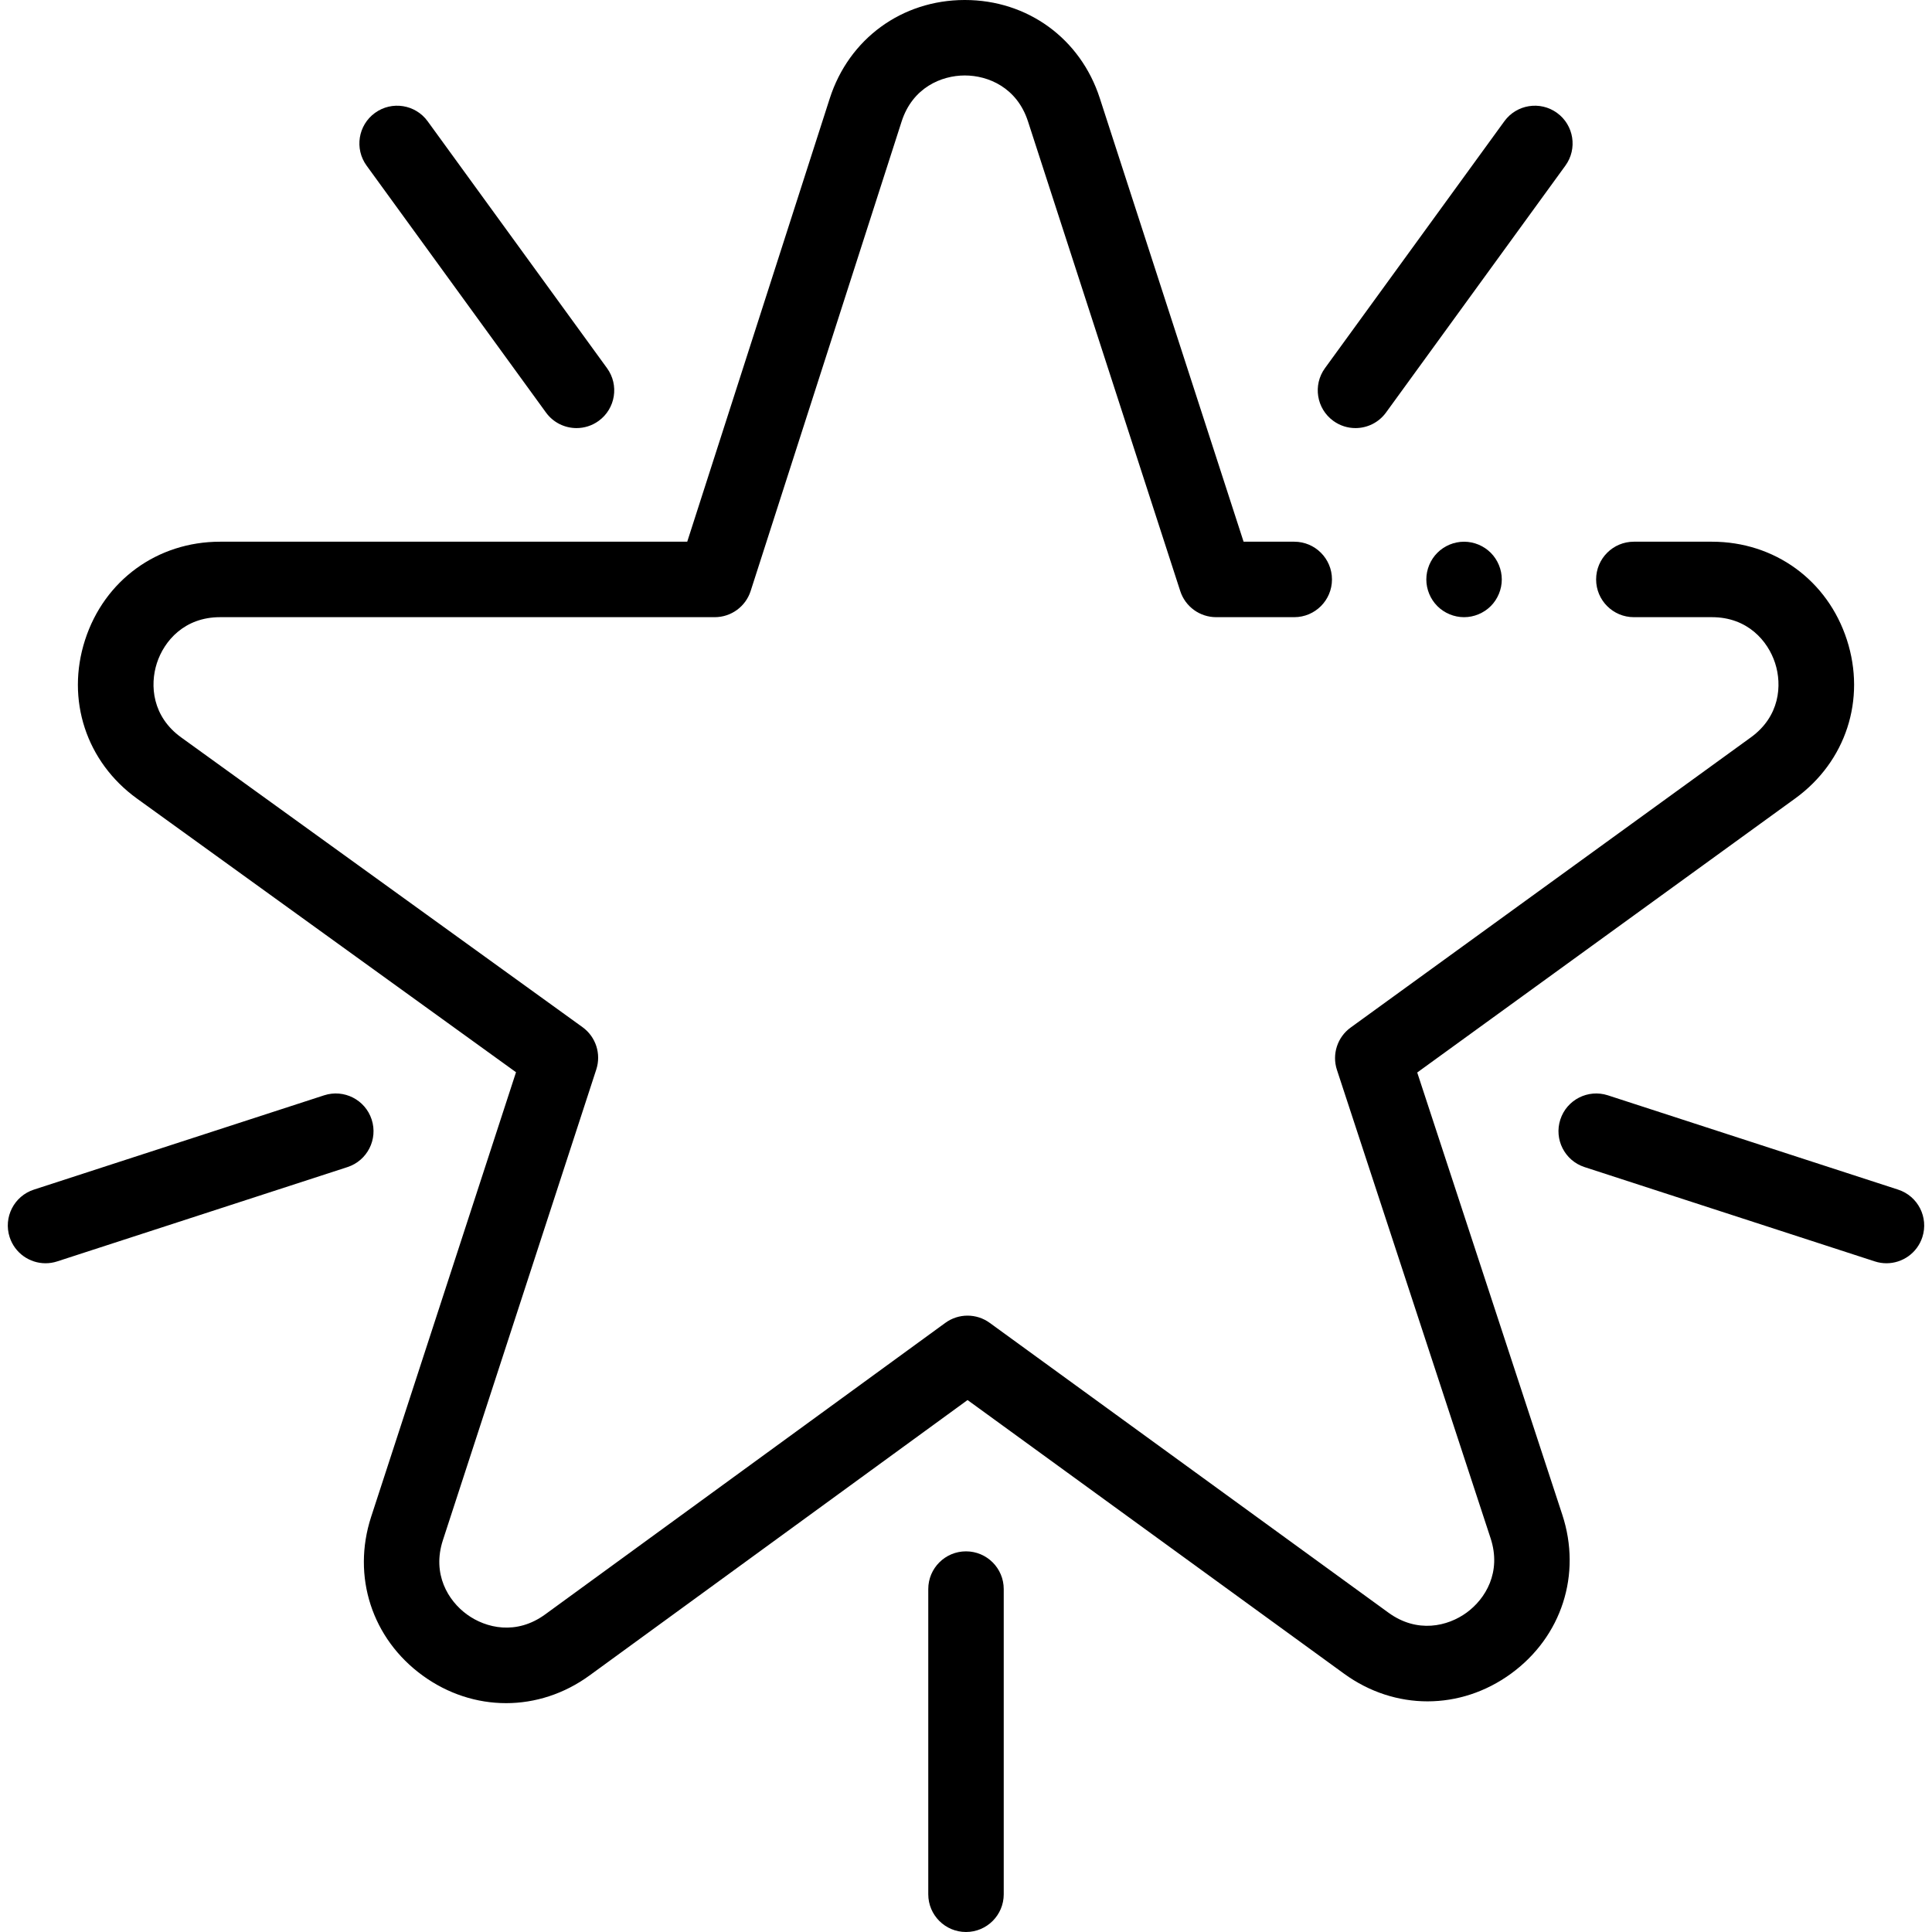 <svg enable-background="new 0 0 512 512" height="512" viewBox="0 0 512 512" width="512" xmlns="http://www.w3.org/2000/svg"><g id="XMLID_1159_"><g id="XMLID_2123_"><g id="XMLID_2119_"><path id="XMLID_871_" d="m134.105 451.353c-7.69 0-15.38-2.436-22.093-7.311-13.442-9.762-18.803-26.275-13.655-42.071l38.393-117.818-100.44-72.516c-13.475-9.729-18.878-26.233-13.766-42.047s19.154-26.032 35.774-26.032h123.805l37.772-117.47c5.089-15.827 19.121-26.067 35.747-26.088h.049c16.604 0 30.638 10.201 35.761 26.002l38.112 117.556h13.423c5.523 0 10 4.478 10 10s-4.477 10-10 10h-20.694c-4.334 0-8.176-2.793-9.513-6.916l-40.354-124.472c-2.909-8.974-10.55-12.17-16.739-12.17-.007 0-.014 0-.021 0-6.193.008-13.84 3.219-16.731 12.21l-40.003 124.409c-1.33 4.135-5.176 6.939-9.52 6.939h-131.094c-9.441 0-14.84 6.294-16.744 12.184-1.904 5.891-1.211 14.153 6.443 19.681l106.354 76.785c3.524 2.544 5.001 7.073 3.654 11.206l-40.653 124.755c-2.924 8.973 1.384 16.055 6.392 19.69 5.007 3.636 13.076 5.54 20.702-.016l106.049-77.266c3.505-2.555 8.259-2.559 11.768-.007l105.675 76.807c7.637 5.55 15.704 3.633 20.708-.012 5.003-3.646 9.301-10.737 6.358-19.708l-40.723-124.13c-1.354-4.13.113-8.662 3.632-11.213l106.078-76.914c7.635-5.536 8.317-13.794 6.409-19.676s-7.307-12.167-16.738-12.167h-20.694c-5.523 0-10-4.478-10-10s4.477-10 10-10h20.694c16.602 0 30.64 10.204 35.762 25.996 5.123 15.792-.252 32.293-13.693 42.038l-100.172 72.632 38.449 117.199c5.181 15.792-.151 32.32-13.584 42.107-13.432 9.786-30.799 9.797-44.244.024l-99.789-72.528-100.167 72.98c-6.722 4.899-14.43 7.348-22.139 7.348z"/></g><g id="XMLID_2151_"><path id="XMLID_856_" d="m256 512c-5.523 0-10-4.478-10-10v-80.877c0-5.522 4.477-10 10-10s10 4.478 10 10v80.877c0 5.522-4.477 10-10 10z"/></g><g id="XMLID_2150_"><path id="XMLID_855_" d="m499.933 334.776c-1.024 0-2.065-.159-3.092-.492l-76.918-24.992c-5.252-1.707-8.127-7.349-6.42-12.601 1.706-5.252 7.348-8.123 12.601-6.421l76.918 24.992c5.252 1.707 8.127 7.349 6.42 12.601-1.374 4.226-5.294 6.913-9.509 6.913z"/></g><g id="XMLID_2152_"><path id="XMLID_854_" d="m359.211 113.447c-2.038 0-4.094-.621-5.87-1.911-4.468-3.246-5.458-9.5-2.212-13.968l47.538-65.431c3.247-4.468 9.499-5.459 13.968-2.212 4.468 3.246 5.458 9.5 2.212 13.968l-47.538 65.431c-1.956 2.694-5.006 4.123-8.098 4.123z"/></g><g id="XMLID_2154_"><path id="XMLID_853_" d="m152.789 113.447c-3.093 0-6.142-1.43-8.099-4.123l-47.538-65.43c-3.246-4.468-2.255-10.722 2.212-13.968 4.469-3.248 10.722-2.256 13.968 2.212l47.538 65.431c3.246 4.468 2.255 10.722-2.212 13.968-1.774 1.289-3.831 1.91-5.869 1.91z"/></g><g id="XMLID_2156_"><path id="XMLID_852_" d="m12.067 334.776c-4.216 0-8.135-2.687-9.509-6.913-1.706-5.252 1.168-10.894 6.42-12.601l76.918-24.992c5.254-1.706 10.894 1.168 12.601 6.421 1.707 5.252-1.168 10.894-6.42 12.601l-76.917 24.992c-1.027.333-2.069.492-3.093.492z"/></g></g><g id="XMLID_1847_"><g id="XMLID_1848_"><path id="XMLID_851_" d="m387.99 163.56c-2.63 0-5.21-1.069-7.07-2.93-1.86-1.86-2.93-4.44-2.93-7.07s1.07-5.21 2.93-7.069c1.86-1.86 4.43-2.931 7.07-2.931 2.63 0 5.21 1.07 7.07 2.931 1.86 1.859 2.93 4.439 2.93 7.069s-1.07 5.21-2.93 7.07-4.44 2.93-7.07 2.93z"/></g></g></g></svg>